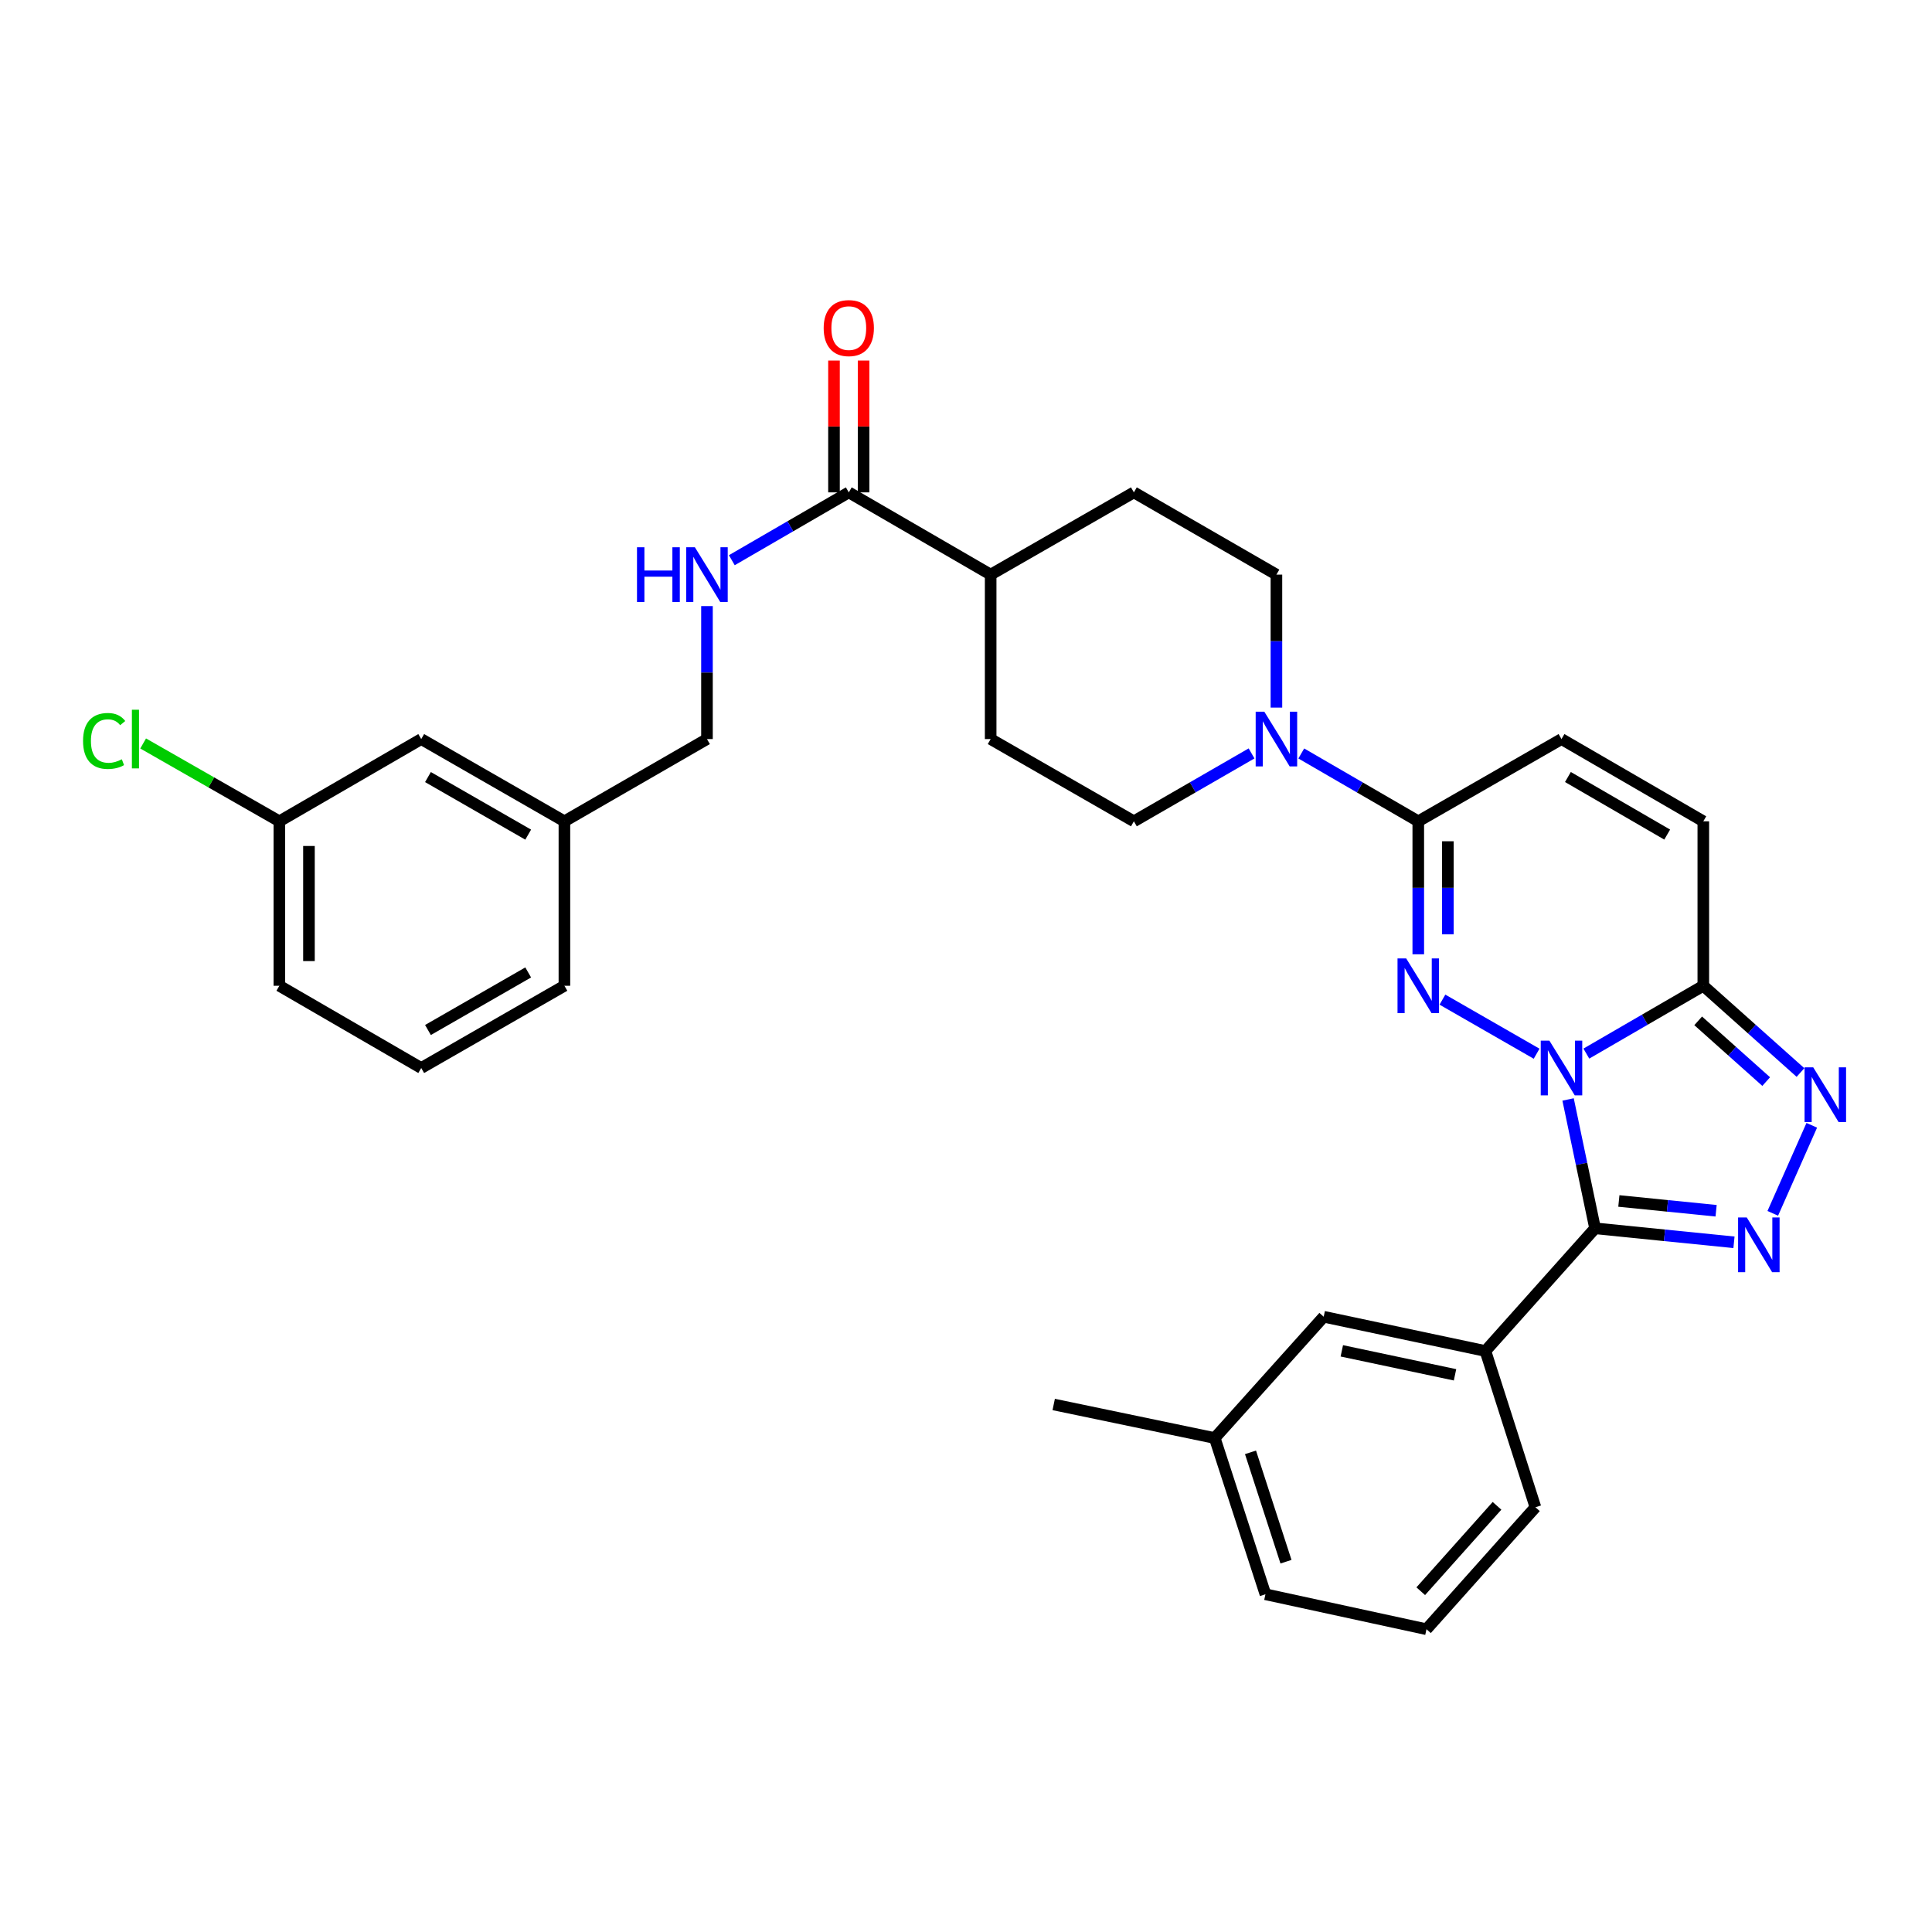 <?xml version='1.0' encoding='iso-8859-1'?>
<svg version='1.1' baseProfile='full'
              xmlns='http://www.w3.org/2000/svg'
                      xmlns:rdkit='http://www.rdkit.org/xml'
                      xmlns:xlink='http://www.w3.org/1999/xlink'
                  xml:space='preserve'
width='1000px' height='1000px' viewBox='0 0 1000 1000'>
<!-- END OF HEADER -->
<rect style='opacity:1.0;fill:#FFFFFF;stroke:none' width='1000' height='1000' x='0' y='0'> </rect>
<path class='bond-0' d='M 811.636,569.079 L 818.62,602.429' style='fill:none;fill-rule:evenodd;stroke:#0000FF;stroke-width:6px;stroke-linecap:butt;stroke-linejoin:miter;stroke-opacity:1' />
<path class='bond-0' d='M 818.62,602.429 L 825.605,635.78' style='fill:none;fill-rule:evenodd;stroke:#000000;stroke-width:6px;stroke-linecap:butt;stroke-linejoin:miter;stroke-opacity:1' />
<path class='bond-1' d='M 795.349,545.404 L 746.603,517.41' style='fill:none;fill-rule:evenodd;stroke:#0000FF;stroke-width:6px;stroke-linecap:butt;stroke-linejoin:miter;stroke-opacity:1' />
<path class='bond-3' d='M 821.088,545.34 L 851.36,527.784' style='fill:none;fill-rule:evenodd;stroke:#0000FF;stroke-width:6px;stroke-linecap:butt;stroke-linejoin:miter;stroke-opacity:1' />
<path class='bond-3' d='M 851.36,527.784 L 881.632,510.228' style='fill:none;fill-rule:evenodd;stroke:#000000;stroke-width:6px;stroke-linecap:butt;stroke-linejoin:miter;stroke-opacity:1' />
<path class='bond-2' d='M 825.605,635.78 L 861.554,639.396' style='fill:none;fill-rule:evenodd;stroke:#000000;stroke-width:6px;stroke-linecap:butt;stroke-linejoin:miter;stroke-opacity:1' />
<path class='bond-2' d='M 861.554,639.396 L 897.503,643.013' style='fill:none;fill-rule:evenodd;stroke:#0000FF;stroke-width:6px;stroke-linecap:butt;stroke-linejoin:miter;stroke-opacity:1' />
<path class='bond-2' d='M 837.923,621.622 L 863.088,624.154' style='fill:none;fill-rule:evenodd;stroke:#000000;stroke-width:6px;stroke-linecap:butt;stroke-linejoin:miter;stroke-opacity:1' />
<path class='bond-2' d='M 863.088,624.154 L 888.252,626.685' style='fill:none;fill-rule:evenodd;stroke:#0000FF;stroke-width:6px;stroke-linecap:butt;stroke-linejoin:miter;stroke-opacity:1' />
<path class='bond-7' d='M 825.605,635.78 L 768.847,699.279' style='fill:none;fill-rule:evenodd;stroke:#000000;stroke-width:6px;stroke-linecap:butt;stroke-linejoin:miter;stroke-opacity:1' />
<path class='bond-5' d='M 734.097,493.94 L 734.097,459.526' style='fill:none;fill-rule:evenodd;stroke:#0000FF;stroke-width:6px;stroke-linecap:butt;stroke-linejoin:miter;stroke-opacity:1' />
<path class='bond-5' d='M 734.097,459.526 L 734.097,425.111' style='fill:none;fill-rule:evenodd;stroke:#000000;stroke-width:6px;stroke-linecap:butt;stroke-linejoin:miter;stroke-opacity:1' />
<path class='bond-5' d='M 749.416,483.616 L 749.416,459.526' style='fill:none;fill-rule:evenodd;stroke:#0000FF;stroke-width:6px;stroke-linecap:butt;stroke-linejoin:miter;stroke-opacity:1' />
<path class='bond-5' d='M 749.416,459.526 L 749.416,435.436' style='fill:none;fill-rule:evenodd;stroke:#000000;stroke-width:6px;stroke-linecap:butt;stroke-linejoin:miter;stroke-opacity:1' />
<path class='bond-32' d='M 917.585,628.023 L 937.768,582.451' style='fill:none;fill-rule:evenodd;stroke:#0000FF;stroke-width:6px;stroke-linecap:butt;stroke-linejoin:miter;stroke-opacity:1' />
<path class='bond-4' d='M 881.632,510.228 L 906.779,532.681' style='fill:none;fill-rule:evenodd;stroke:#000000;stroke-width:6px;stroke-linecap:butt;stroke-linejoin:miter;stroke-opacity:1' />
<path class='bond-4' d='M 906.779,532.681 L 931.926,555.133' style='fill:none;fill-rule:evenodd;stroke:#0000FF;stroke-width:6px;stroke-linecap:butt;stroke-linejoin:miter;stroke-opacity:1' />
<path class='bond-4' d='M 878.973,528.391 L 896.576,544.108' style='fill:none;fill-rule:evenodd;stroke:#000000;stroke-width:6px;stroke-linecap:butt;stroke-linejoin:miter;stroke-opacity:1' />
<path class='bond-4' d='M 896.576,544.108 L 914.179,559.825' style='fill:none;fill-rule:evenodd;stroke:#0000FF;stroke-width:6px;stroke-linecap:butt;stroke-linejoin:miter;stroke-opacity:1' />
<path class='bond-8' d='M 881.632,510.228 L 881.632,425.111' style='fill:none;fill-rule:evenodd;stroke:#000000;stroke-width:6px;stroke-linecap:butt;stroke-linejoin:miter;stroke-opacity:1' />
<path class='bond-6' d='M 734.097,425.111 L 703.816,407.554' style='fill:none;fill-rule:evenodd;stroke:#000000;stroke-width:6px;stroke-linecap:butt;stroke-linejoin:miter;stroke-opacity:1' />
<path class='bond-6' d='M 703.816,407.554 L 673.536,389.997' style='fill:none;fill-rule:evenodd;stroke:#0000FF;stroke-width:6px;stroke-linecap:butt;stroke-linejoin:miter;stroke-opacity:1' />
<path class='bond-33' d='M 734.097,425.111 L 808.226,382.54' style='fill:none;fill-rule:evenodd;stroke:#000000;stroke-width:6px;stroke-linecap:butt;stroke-linejoin:miter;stroke-opacity:1' />
<path class='bond-13' d='M 660.674,366.252 L 660.674,331.838' style='fill:none;fill-rule:evenodd;stroke:#0000FF;stroke-width:6px;stroke-linecap:butt;stroke-linejoin:miter;stroke-opacity:1' />
<path class='bond-13' d='M 660.674,331.838 L 660.674,297.423' style='fill:none;fill-rule:evenodd;stroke:#000000;stroke-width:6px;stroke-linecap:butt;stroke-linejoin:miter;stroke-opacity:1' />
<path class='bond-14' d='M 647.804,389.966 L 617.349,407.538' style='fill:none;fill-rule:evenodd;stroke:#0000FF;stroke-width:6px;stroke-linecap:butt;stroke-linejoin:miter;stroke-opacity:1' />
<path class='bond-14' d='M 617.349,407.538 L 586.894,425.111' style='fill:none;fill-rule:evenodd;stroke:#000000;stroke-width:6px;stroke-linecap:butt;stroke-linejoin:miter;stroke-opacity:1' />
<path class='bond-15' d='M 768.847,699.279 L 685.143,681.542' style='fill:none;fill-rule:evenodd;stroke:#000000;stroke-width:6px;stroke-linecap:butt;stroke-linejoin:miter;stroke-opacity:1' />
<path class='bond-15' d='M 753.115,711.605 L 694.523,699.19' style='fill:none;fill-rule:evenodd;stroke:#000000;stroke-width:6px;stroke-linecap:butt;stroke-linejoin:miter;stroke-opacity:1' />
<path class='bond-25' d='M 768.847,699.279 L 794.736,780.149' style='fill:none;fill-rule:evenodd;stroke:#000000;stroke-width:6px;stroke-linecap:butt;stroke-linejoin:miter;stroke-opacity:1' />
<path class='bond-9' d='M 881.632,425.111 L 808.226,382.54' style='fill:none;fill-rule:evenodd;stroke:#000000;stroke-width:6px;stroke-linecap:butt;stroke-linejoin:miter;stroke-opacity:1' />
<path class='bond-9' d='M 862.936,431.978 L 811.552,402.178' style='fill:none;fill-rule:evenodd;stroke:#000000;stroke-width:6px;stroke-linecap:butt;stroke-linejoin:miter;stroke-opacity:1' />
<path class='bond-10' d='M 439.333,254.852 L 512.764,297.423' style='fill:none;fill-rule:evenodd;stroke:#000000;stroke-width:6px;stroke-linecap:butt;stroke-linejoin:miter;stroke-opacity:1' />
<path class='bond-11' d='M 439.333,254.852 L 409.061,272.408' style='fill:none;fill-rule:evenodd;stroke:#000000;stroke-width:6px;stroke-linecap:butt;stroke-linejoin:miter;stroke-opacity:1' />
<path class='bond-11' d='M 409.061,272.408 L 378.788,289.964' style='fill:none;fill-rule:evenodd;stroke:#0000FF;stroke-width:6px;stroke-linecap:butt;stroke-linejoin:miter;stroke-opacity:1' />
<path class='bond-16' d='M 446.993,254.852 L 446.993,220.738' style='fill:none;fill-rule:evenodd;stroke:#000000;stroke-width:6px;stroke-linecap:butt;stroke-linejoin:miter;stroke-opacity:1' />
<path class='bond-16' d='M 446.993,220.738 L 446.993,186.623' style='fill:none;fill-rule:evenodd;stroke:#FF0000;stroke-width:6px;stroke-linecap:butt;stroke-linejoin:miter;stroke-opacity:1' />
<path class='bond-16' d='M 431.673,254.852 L 431.673,220.738' style='fill:none;fill-rule:evenodd;stroke:#000000;stroke-width:6px;stroke-linecap:butt;stroke-linejoin:miter;stroke-opacity:1' />
<path class='bond-16' d='M 431.673,220.738 L 431.673,186.623' style='fill:none;fill-rule:evenodd;stroke:#FF0000;stroke-width:6px;stroke-linecap:butt;stroke-linejoin:miter;stroke-opacity:1' />
<path class='bond-19' d='M 365.927,313.711 L 365.927,348.126' style='fill:none;fill-rule:evenodd;stroke:#0000FF;stroke-width:6px;stroke-linecap:butt;stroke-linejoin:miter;stroke-opacity:1' />
<path class='bond-19' d='M 365.927,348.126 L 365.927,382.54' style='fill:none;fill-rule:evenodd;stroke:#000000;stroke-width:6px;stroke-linecap:butt;stroke-linejoin:miter;stroke-opacity:1' />
<path class='bond-12' d='M 512.764,297.423 L 512.764,382.54' style='fill:none;fill-rule:evenodd;stroke:#000000;stroke-width:6px;stroke-linecap:butt;stroke-linejoin:miter;stroke-opacity:1' />
<path class='bond-34' d='M 512.764,297.423 L 586.894,254.852' style='fill:none;fill-rule:evenodd;stroke:#000000;stroke-width:6px;stroke-linecap:butt;stroke-linejoin:miter;stroke-opacity:1' />
<path class='bond-17' d='M 660.674,297.423 L 586.894,254.852' style='fill:none;fill-rule:evenodd;stroke:#000000;stroke-width:6px;stroke-linecap:butt;stroke-linejoin:miter;stroke-opacity:1' />
<path class='bond-18' d='M 586.894,425.111 L 512.764,382.54' style='fill:none;fill-rule:evenodd;stroke:#000000;stroke-width:6px;stroke-linecap:butt;stroke-linejoin:miter;stroke-opacity:1' />
<path class='bond-22' d='M 685.143,681.542 L 628.75,744.327' style='fill:none;fill-rule:evenodd;stroke:#000000;stroke-width:6px;stroke-linecap:butt;stroke-linejoin:miter;stroke-opacity:1' />
<path class='bond-23' d='M 365.927,382.54 L 292.138,425.111' style='fill:none;fill-rule:evenodd;stroke:#000000;stroke-width:6px;stroke-linecap:butt;stroke-linejoin:miter;stroke-opacity:1' />
<path class='bond-20' d='M 218.026,382.54 L 292.138,425.111' style='fill:none;fill-rule:evenodd;stroke:#000000;stroke-width:6px;stroke-linecap:butt;stroke-linejoin:miter;stroke-opacity:1' />
<path class='bond-20' d='M 221.512,402.21 L 273.391,432.009' style='fill:none;fill-rule:evenodd;stroke:#000000;stroke-width:6px;stroke-linecap:butt;stroke-linejoin:miter;stroke-opacity:1' />
<path class='bond-21' d='M 218.026,382.54 L 144.595,425.111' style='fill:none;fill-rule:evenodd;stroke:#000000;stroke-width:6px;stroke-linecap:butt;stroke-linejoin:miter;stroke-opacity:1' />
<path class='bond-24' d='M 144.595,425.111 L 109.344,404.964' style='fill:none;fill-rule:evenodd;stroke:#000000;stroke-width:6px;stroke-linecap:butt;stroke-linejoin:miter;stroke-opacity:1' />
<path class='bond-24' d='M 109.344,404.964 L 74.093,384.818' style='fill:none;fill-rule:evenodd;stroke:#00CC00;stroke-width:6px;stroke-linecap:butt;stroke-linejoin:miter;stroke-opacity:1' />
<path class='bond-36' d='M 144.595,425.111 L 144.595,510.228' style='fill:none;fill-rule:evenodd;stroke:#000000;stroke-width:6px;stroke-linecap:butt;stroke-linejoin:miter;stroke-opacity:1' />
<path class='bond-36' d='M 159.914,437.879 L 159.914,497.46' style='fill:none;fill-rule:evenodd;stroke:#000000;stroke-width:6px;stroke-linecap:butt;stroke-linejoin:miter;stroke-opacity:1' />
<path class='bond-31' d='M 628.75,744.327 L 545.395,726.956' style='fill:none;fill-rule:evenodd;stroke:#000000;stroke-width:6px;stroke-linecap:butt;stroke-linejoin:miter;stroke-opacity:1' />
<path class='bond-35' d='M 628.75,744.327 L 654.989,825.188' style='fill:none;fill-rule:evenodd;stroke:#000000;stroke-width:6px;stroke-linecap:butt;stroke-linejoin:miter;stroke-opacity:1' />
<path class='bond-35' d='M 647.257,751.728 L 665.624,808.331' style='fill:none;fill-rule:evenodd;stroke:#000000;stroke-width:6px;stroke-linecap:butt;stroke-linejoin:miter;stroke-opacity:1' />
<path class='bond-30' d='M 292.138,425.111 L 292.138,510.228' style='fill:none;fill-rule:evenodd;stroke:#000000;stroke-width:6px;stroke-linecap:butt;stroke-linejoin:miter;stroke-opacity:1' />
<path class='bond-26' d='M 794.736,780.149 L 738.344,843.282' style='fill:none;fill-rule:evenodd;stroke:#000000;stroke-width:6px;stroke-linecap:butt;stroke-linejoin:miter;stroke-opacity:1' />
<path class='bond-26' d='M 774.852,779.413 L 735.377,823.607' style='fill:none;fill-rule:evenodd;stroke:#000000;stroke-width:6px;stroke-linecap:butt;stroke-linejoin:miter;stroke-opacity:1' />
<path class='bond-29' d='M 738.344,843.282 L 654.989,825.188' style='fill:none;fill-rule:evenodd;stroke:#000000;stroke-width:6px;stroke-linecap:butt;stroke-linejoin:miter;stroke-opacity:1' />
<path class='bond-27' d='M 218.026,552.799 L 292.138,510.228' style='fill:none;fill-rule:evenodd;stroke:#000000;stroke-width:6px;stroke-linecap:butt;stroke-linejoin:miter;stroke-opacity:1' />
<path class='bond-27' d='M 221.512,533.13 L 273.391,503.33' style='fill:none;fill-rule:evenodd;stroke:#000000;stroke-width:6px;stroke-linecap:butt;stroke-linejoin:miter;stroke-opacity:1' />
<path class='bond-28' d='M 218.026,552.799 L 144.595,510.228' style='fill:none;fill-rule:evenodd;stroke:#000000;stroke-width:6px;stroke-linecap:butt;stroke-linejoin:miter;stroke-opacity:1' />
<path  class='atom-0' d='M 801.966 538.639
L 811.246 553.639
Q 812.166 555.119, 813.646 557.799
Q 815.126 560.479, 815.206 560.639
L 815.206 538.639
L 818.966 538.639
L 818.966 566.959
L 815.086 566.959
L 805.126 550.559
Q 803.966 548.639, 802.726 546.439
Q 801.526 544.239, 801.166 543.559
L 801.166 566.959
L 797.486 566.959
L 797.486 538.639
L 801.966 538.639
' fill='#0000FF'/>
<path  class='atom-2' d='M 727.837 496.068
L 737.117 511.068
Q 738.037 512.548, 739.517 515.228
Q 740.997 517.908, 741.077 518.068
L 741.077 496.068
L 744.837 496.068
L 744.837 524.388
L 740.957 524.388
L 730.997 507.988
Q 729.837 506.068, 728.597 503.868
Q 727.397 501.668, 727.037 500.988
L 727.037 524.388
L 723.357 524.388
L 723.357 496.068
L 727.837 496.068
' fill='#0000FF'/>
<path  class='atom-3' d='M 904.113 630.148
L 913.393 645.148
Q 914.313 646.628, 915.793 649.308
Q 917.273 651.988, 917.353 652.148
L 917.353 630.148
L 921.113 630.148
L 921.113 658.468
L 917.233 658.468
L 907.273 642.068
Q 906.113 640.148, 904.873 637.948
Q 903.673 635.748, 903.313 635.068
L 903.313 658.468
L 899.633 658.468
L 899.633 630.148
L 904.113 630.148
' fill='#0000FF'/>
<path  class='atom-5' d='M 938.522 552.452
L 947.802 567.452
Q 948.722 568.932, 950.202 571.612
Q 951.682 574.292, 951.762 574.452
L 951.762 552.452
L 955.522 552.452
L 955.522 580.772
L 951.642 580.772
L 941.682 564.372
Q 940.522 562.452, 939.282 560.252
Q 938.082 558.052, 937.722 557.372
L 937.722 580.772
L 934.042 580.772
L 934.042 552.452
L 938.522 552.452
' fill='#0000FF'/>
<path  class='atom-7' d='M 654.414 368.38
L 663.694 383.38
Q 664.614 384.86, 666.094 387.54
Q 667.574 390.22, 667.654 390.38
L 667.654 368.38
L 671.414 368.38
L 671.414 396.7
L 667.534 396.7
L 657.574 380.3
Q 656.414 378.38, 655.174 376.18
Q 653.974 373.98, 653.614 373.3
L 653.614 396.7
L 649.934 396.7
L 649.934 368.38
L 654.414 368.38
' fill='#0000FF'/>
<path  class='atom-12' d='M 329.707 283.263
L 333.547 283.263
L 333.547 295.303
L 348.027 295.303
L 348.027 283.263
L 351.867 283.263
L 351.867 311.583
L 348.027 311.583
L 348.027 298.503
L 333.547 298.503
L 333.547 311.583
L 329.707 311.583
L 329.707 283.263
' fill='#0000FF'/>
<path  class='atom-12' d='M 359.667 283.263
L 368.947 298.263
Q 369.867 299.743, 371.347 302.423
Q 372.827 305.103, 372.907 305.263
L 372.907 283.263
L 376.667 283.263
L 376.667 311.583
L 372.787 311.583
L 362.827 295.183
Q 361.667 293.263, 360.427 291.063
Q 359.227 288.863, 358.867 288.183
L 358.867 311.583
L 355.187 311.583
L 355.187 283.263
L 359.667 283.263
' fill='#0000FF'/>
<path  class='atom-17' d='M 426.333 169.815
Q 426.333 163.015, 429.693 159.215
Q 433.053 155.415, 439.333 155.415
Q 445.613 155.415, 448.973 159.215
Q 452.333 163.015, 452.333 169.815
Q 452.333 176.695, 448.933 180.615
Q 445.533 184.495, 439.333 184.495
Q 433.093 184.495, 429.693 180.615
Q 426.333 176.735, 426.333 169.815
M 439.333 181.295
Q 443.653 181.295, 445.973 178.415
Q 448.333 175.495, 448.333 169.815
Q 448.333 164.255, 445.973 161.455
Q 443.653 158.615, 439.333 158.615
Q 435.013 158.615, 432.653 161.415
Q 430.333 164.215, 430.333 169.815
Q 430.333 175.535, 432.653 178.415
Q 435.013 181.295, 439.333 181.295
' fill='#FF0000'/>
<path  class='atom-25' d='M 42.988 383.52
Q 42.988 376.48, 46.268 372.8
Q 49.588 369.08, 55.868 369.08
Q 61.708 369.08, 64.828 373.2
L 62.188 375.36
Q 59.908 372.36, 55.868 372.36
Q 51.588 372.36, 49.308 375.24
Q 47.068 378.08, 47.068 383.52
Q 47.068 389.12, 49.388 392
Q 51.748 394.88, 56.308 394.88
Q 59.428 394.88, 63.068 393
L 64.188 396
Q 62.708 396.96, 60.468 397.52
Q 58.228 398.08, 55.748 398.08
Q 49.588 398.08, 46.268 394.32
Q 42.988 390.56, 42.988 383.52
' fill='#00CC00'/>
<path  class='atom-25' d='M 68.268 367.36
L 71.948 367.36
L 71.948 397.72
L 68.268 397.72
L 68.268 367.36
' fill='#00CC00'/>
</svg>
